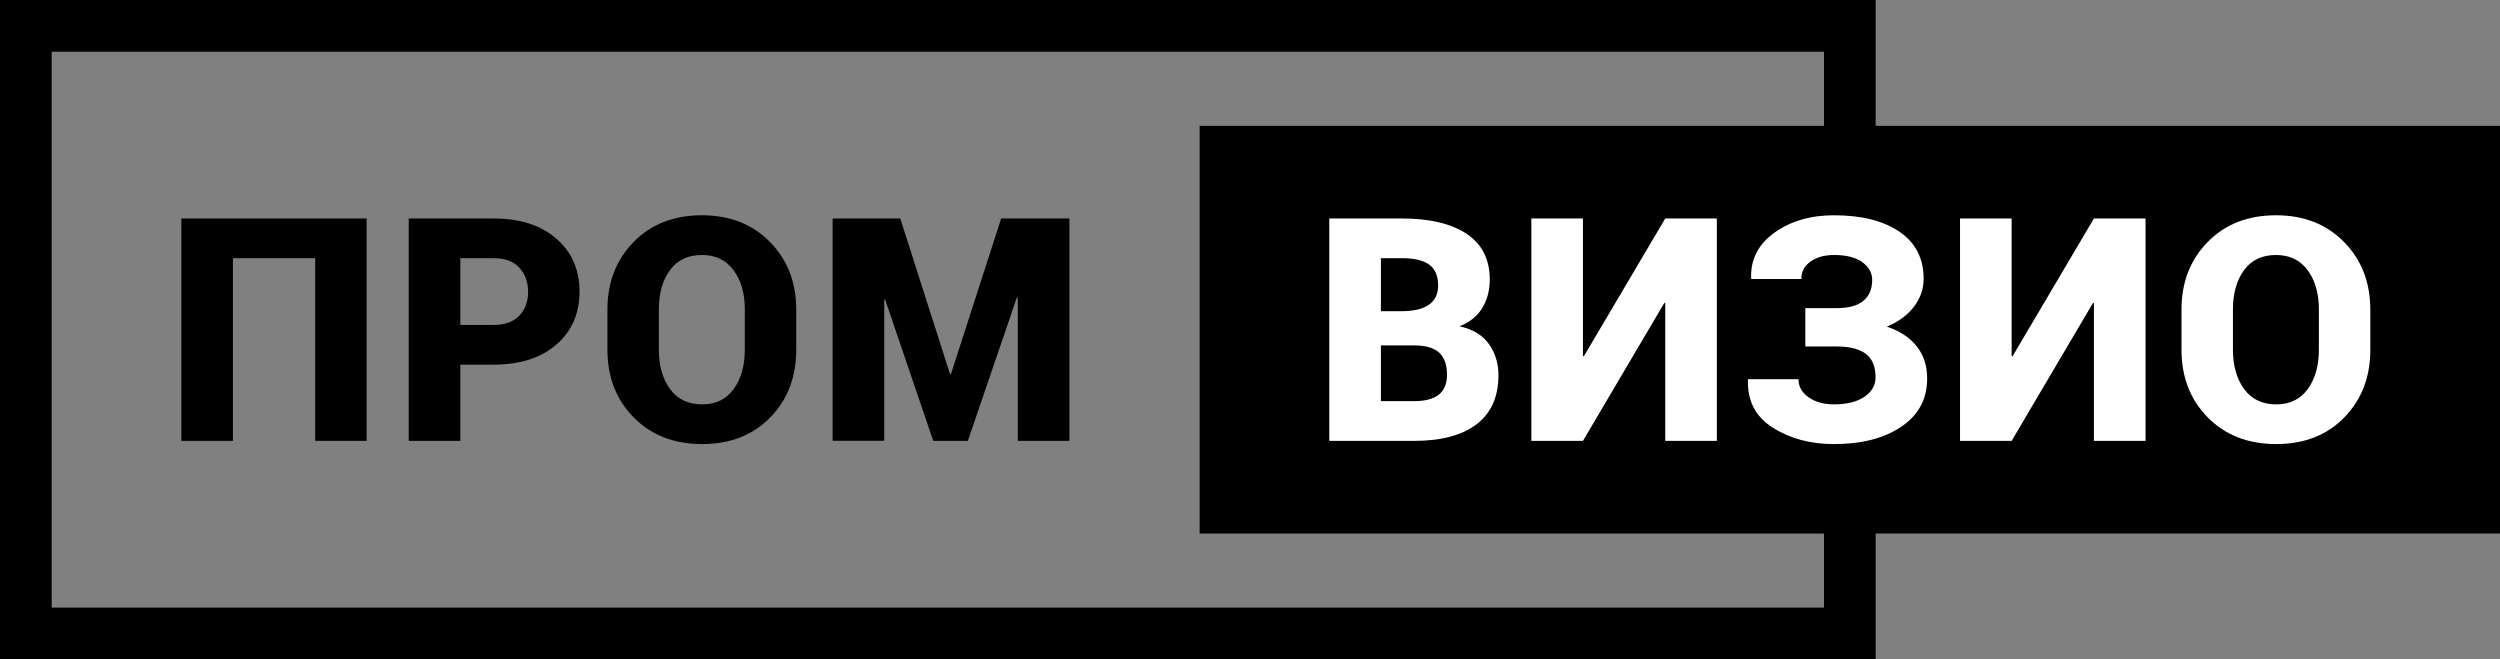 <?xml version="1.0" encoding="UTF-8"?> <svg xmlns="http://www.w3.org/2000/svg" width="273" height="72" viewBox="0 0 273 72" fill="none"><rect x="0" y="0" width="273" height="72" fill="#808080" stroke="none"/><g clip-path="url(#clip0_172_1445)"><path d="M40.038 48.141H34.42V28.195H25.435V48.143H19.801V23.859H40.037V48.141H40.038Z" fill="black"></path><path d="M50.267 39.82V48.143H44.633V23.859H53.902C56.78 23.859 59.063 24.594 60.752 26.061C62.442 27.528 63.285 29.457 63.285 31.848C63.285 34.238 62.442 36.164 60.752 37.627C59.063 39.089 56.78 39.82 53.902 39.82H50.267ZM50.267 35.484H53.902C55.123 35.484 56.057 35.147 56.703 34.474C57.347 33.801 57.669 32.937 57.669 31.88C57.669 30.802 57.349 29.918 56.71 29.229C56.071 28.539 55.134 28.195 53.902 28.195H50.267V35.484Z" fill="black"></path><path d="M86.951 38.185C86.951 41.177 86.003 43.641 84.108 45.582C82.214 47.522 79.739 48.492 76.682 48.492C73.604 48.492 71.108 47.522 69.198 45.582C67.287 43.641 66.33 41.175 66.33 38.185V33.815C66.33 30.836 67.284 28.372 69.189 26.426C71.094 24.48 73.58 23.508 76.648 23.508C79.692 23.508 82.171 24.482 84.081 26.426C85.992 28.372 86.949 30.834 86.949 33.815V38.185H86.951ZM81.334 33.783C81.334 32.047 80.926 30.625 80.109 29.513C79.292 28.401 78.139 27.845 76.65 27.845C75.127 27.845 73.963 28.397 73.157 29.504C72.352 30.611 71.948 32.037 71.948 33.783V38.185C71.948 39.942 72.357 41.377 73.174 42.489C73.99 43.602 75.16 44.158 76.682 44.158C78.159 44.158 79.305 43.602 80.116 42.489C80.928 41.377 81.332 39.944 81.332 38.185V33.783H81.334Z" fill="black"></path><path d="M103.742 40.853H103.843L109.326 23.858H116.778V48.141H111.143V32.498L111.043 32.481L105.692 48.141H101.909L96.657 32.714L96.557 32.73V48.139H90.924V23.859H98.309L103.742 40.853Z" fill="black"></path><path d="M273 13.741H204.823V5.647V0H199.179H5.644H0V5.647V66.355V72H5.644H199.181H204.825V66.353V58.259H273.002V13.741H273ZM199.179 66.353H5.644V5.647H199.181V13.741H131.002V58.261H199.179V66.353Z" fill="black"></path><path d="M145.16 48.141V23.859H153.112C156.124 23.859 158.471 24.417 160.155 25.535C161.839 26.653 162.681 28.318 162.681 30.53C162.681 31.688 162.415 32.712 161.881 33.608C161.348 34.503 160.513 35.179 159.38 35.635C160.825 35.946 161.895 36.591 162.589 37.57C163.284 38.549 163.631 39.678 163.631 40.956C163.631 43.325 162.836 45.114 161.247 46.327C159.659 47.538 157.379 48.145 154.413 48.145H145.16V48.141ZM150.795 33.983H153.011C154.368 33.983 155.379 33.747 156.044 33.273C156.712 32.8 157.045 32.098 157.045 31.164C157.045 30.131 156.723 29.376 156.079 28.905C155.435 28.431 154.445 28.195 153.112 28.195H150.795V33.983ZM150.795 37.718V43.805H154.413C155.613 43.805 156.512 43.569 157.113 43.096C157.714 42.623 158.013 41.897 158.013 40.92C158.013 39.886 157.748 39.102 157.221 38.569C156.694 38.036 155.823 37.752 154.612 37.718H154.429H150.795Z" fill="white"></path><path d="M181.844 23.859H187.478V48.143H181.844V33.099L181.743 33.083L172.857 48.143H167.223V23.859H172.857V38.886L172.958 38.902L181.844 23.859Z" fill="white"></path><path d="M200.543 33.65C201.865 33.65 202.845 33.383 203.484 32.849C204.123 32.316 204.443 31.554 204.443 30.564C204.443 29.797 204.085 29.153 203.367 28.629C202.651 28.107 201.62 27.846 200.275 27.846C199.242 27.846 198.387 28.082 197.716 28.555C197.043 29.029 196.707 29.664 196.707 30.465H191.24L191.224 30.364C191.157 28.32 192.006 26.666 193.775 25.402C195.541 24.14 197.709 23.508 200.276 23.508C203.288 23.508 205.672 24.11 207.428 25.31C209.184 26.511 210.061 28.223 210.061 30.447C210.061 31.56 209.705 32.577 208.995 33.5C208.284 34.423 207.3 35.145 206.044 35.669C207.467 36.148 208.556 36.864 209.311 37.82C210.067 38.776 210.445 39.95 210.445 41.339C210.445 43.575 209.506 45.324 207.627 46.593C205.749 47.861 203.299 48.494 200.276 48.494C197.709 48.494 195.484 47.9 193.6 46.71C191.716 45.52 190.808 43.785 190.875 41.507L190.909 41.406H196.392C196.392 42.196 196.756 42.851 197.484 43.373C198.211 43.895 199.143 44.156 200.276 44.156C201.676 44.156 202.782 43.881 203.594 43.33C204.405 42.779 204.81 42.077 204.81 41.22C204.81 40.031 204.454 39.168 203.743 38.636C203.033 38.103 201.966 37.834 200.543 37.834H197.142V33.648H200.543V33.65Z" fill="white"></path><path d="M228.656 23.859H234.291V48.143H228.656V33.099L228.555 33.083L219.67 48.143H214.035V23.859H219.67V38.886L219.771 38.902L228.656 23.859Z" fill="white"></path><path d="M258.84 38.185C258.84 41.177 257.891 43.641 255.997 45.582C254.103 47.522 251.627 48.492 248.571 48.492C245.492 48.492 242.997 47.522 241.086 45.582C239.176 43.641 238.219 41.175 238.219 38.185V33.815C238.219 30.836 239.172 28.372 241.077 26.426C242.983 24.48 245.469 23.508 248.536 23.508C251.58 23.508 254.059 24.482 255.97 26.426C257.881 28.372 258.838 30.834 258.838 33.815V38.185H258.84ZM253.223 33.783C253.223 32.047 252.815 30.625 251.998 29.513C251.181 28.401 250.028 27.845 248.538 27.845C247.016 27.845 245.852 28.397 245.046 29.504C244.24 30.611 243.837 32.037 243.837 33.783V38.185C243.837 39.942 244.246 41.377 245.062 42.489C245.879 43.602 247.049 44.158 248.571 44.158C250.048 44.158 251.194 43.602 252.005 42.489C252.816 41.377 253.221 39.944 253.221 38.185V33.783H253.223Z" fill="white"></path></g><defs><clipPath id="clip0_172_1445"><rect width="273" height="72" fill="white"></rect></clipPath></defs></svg> 